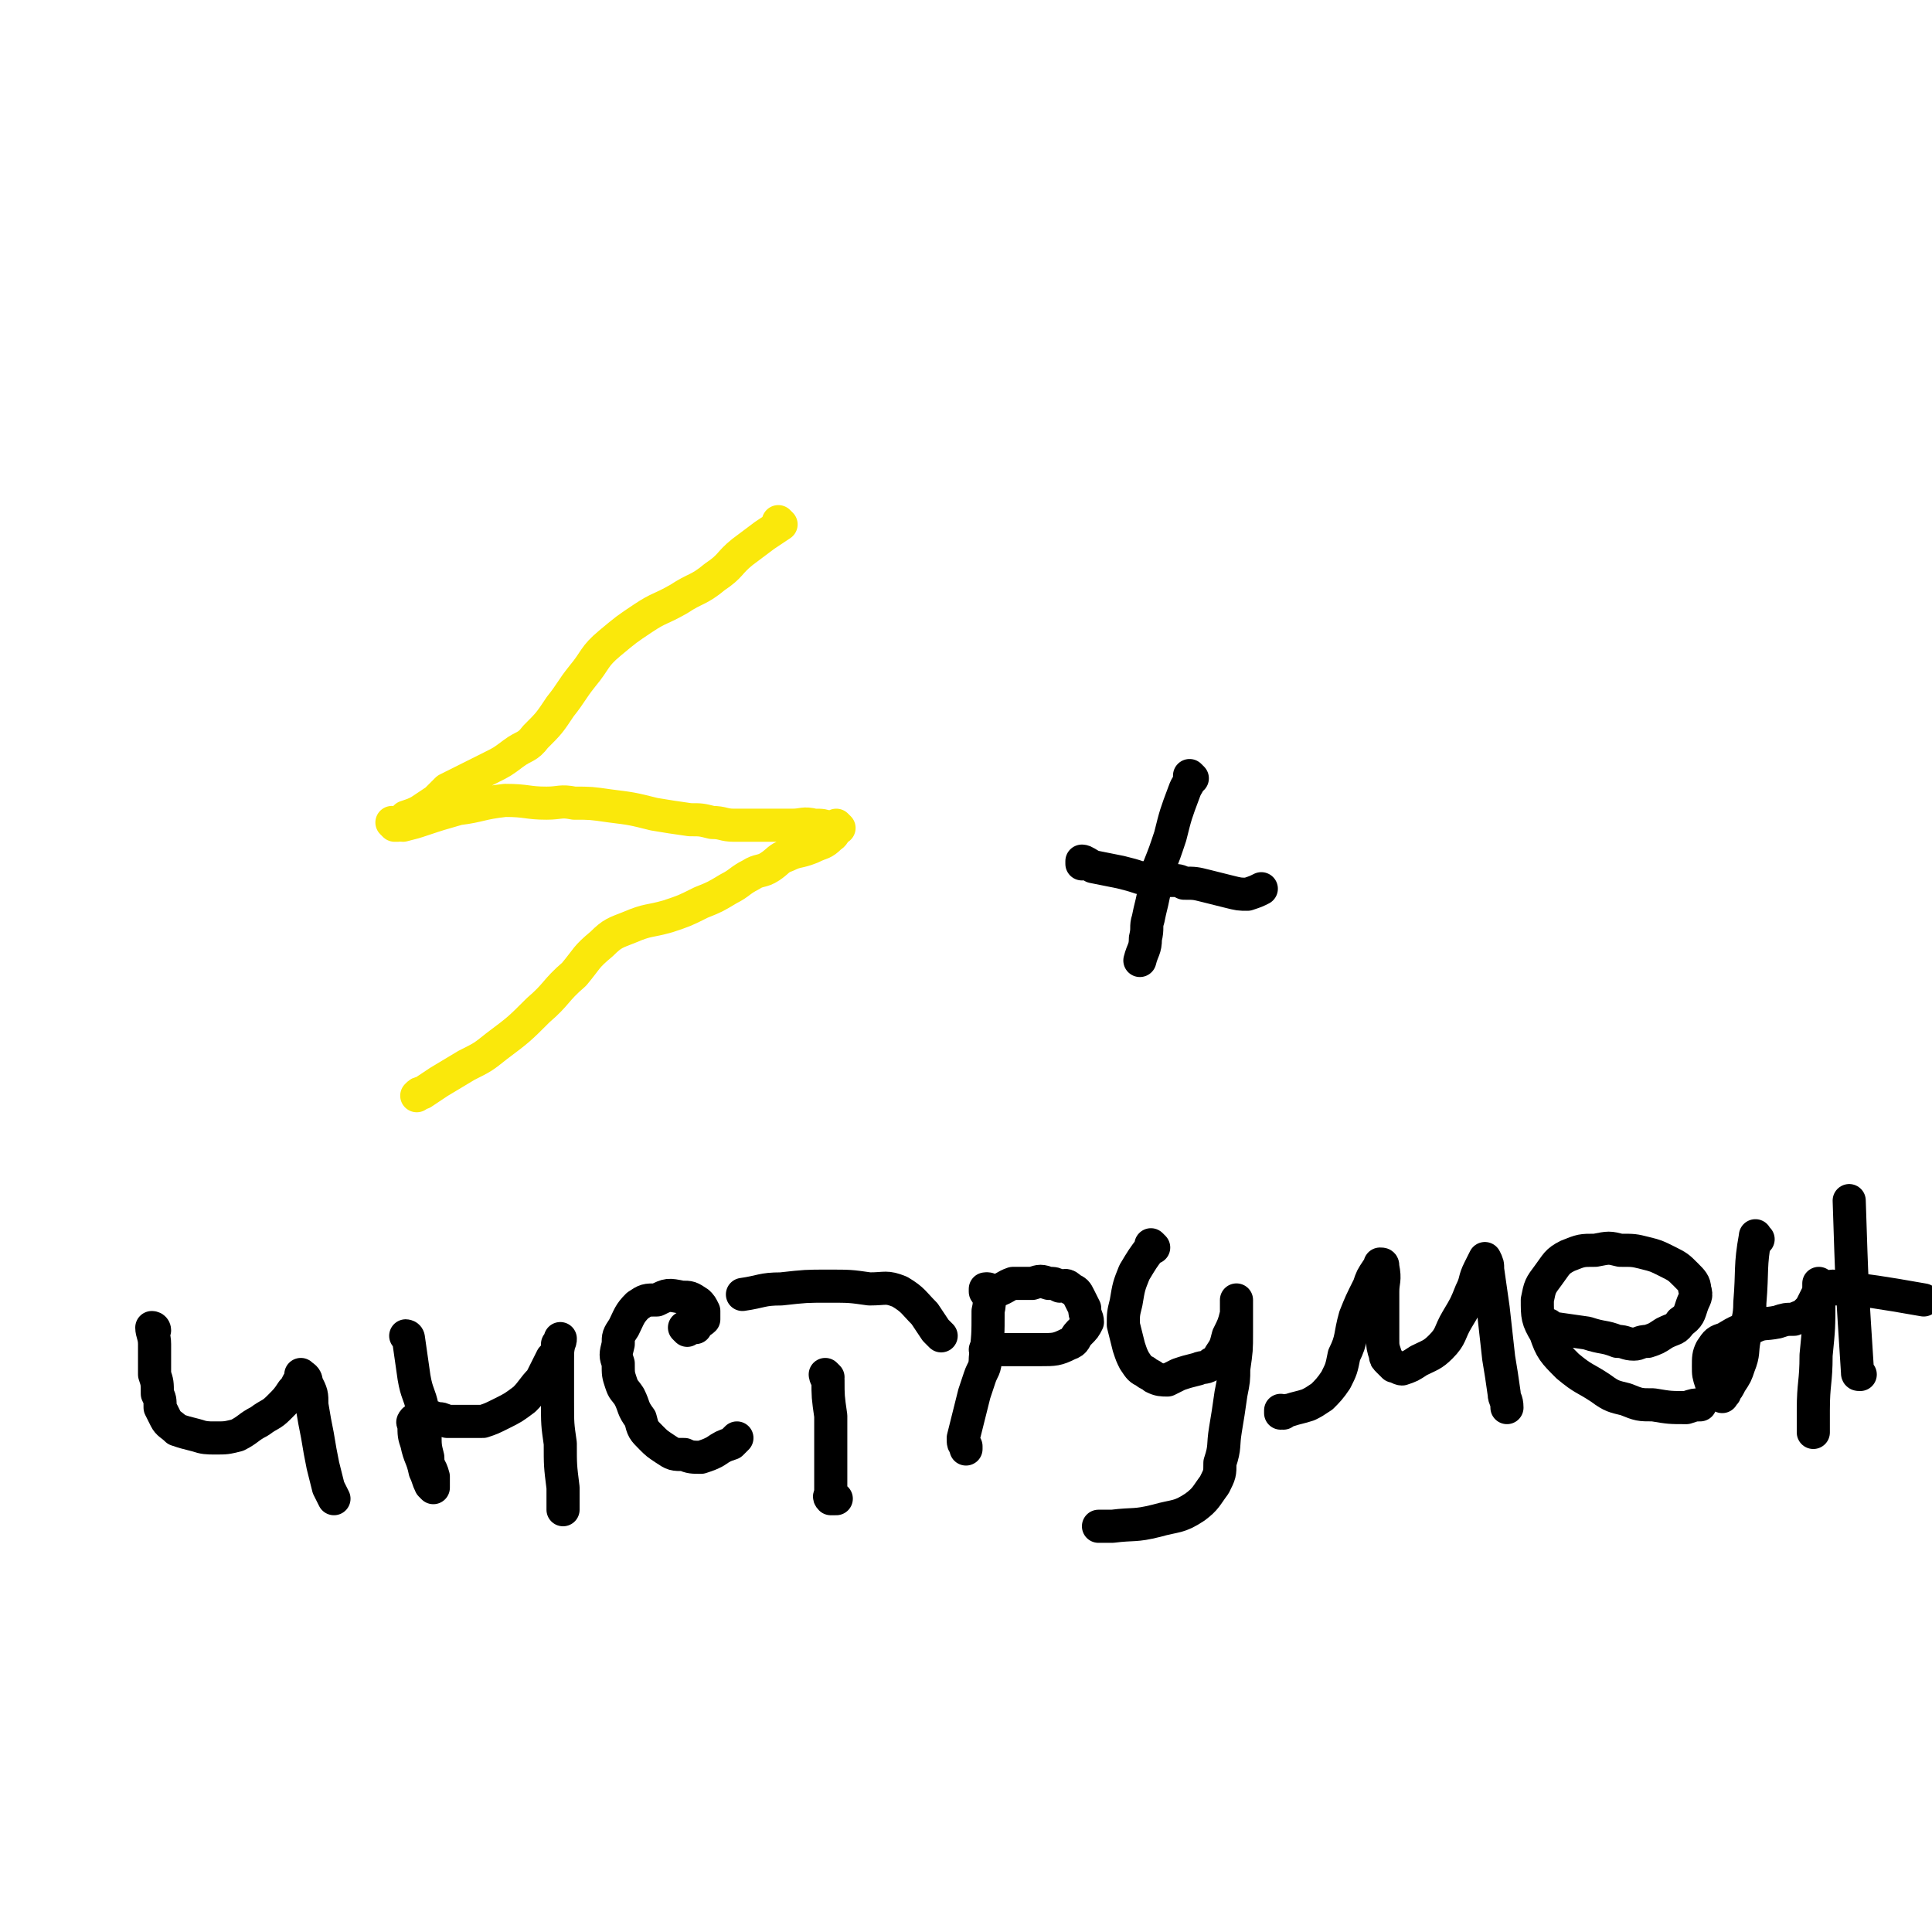 <svg viewBox='0 0 700 700' version='1.1' xmlns='http://www.w3.org/2000/svg' xmlns:xlink='http://www.w3.org/1999/xlink'><g fill='none' stroke='#FAE80B' stroke-width='12' stroke-linecap='round' stroke-linejoin='round'><path d='M283,190c0,0 -1,-1 -1,-1 0,0 0,1 1,1 0,0 0,0 0,0 0,0 -1,-1 -1,-1 0,0 0,1 1,1 0,0 0,0 0,0 0,0 -1,-1 -1,-1 0,0 1,1 1,1 -3,2 -3,2 -6,4 -4,3 -4,3 -8,6 -5,4 -4,5 -10,9 -6,5 -7,4 -13,8 -7,4 -7,3 -13,7 -6,4 -6,4 -12,9 -6,5 -5,6 -10,12 -4,5 -4,6 -8,11 -4,6 -4,6 -9,11 -3,4 -4,3 -8,6 -4,3 -4,3 -8,5 -4,2 -4,2 -8,4 -4,2 -4,2 -8,4 -2,2 -2,2 -4,4 -3,2 -3,2 -6,4 -2,1 -2,1 -5,2 -1,1 -1,1 -2,2 -1,0 -1,1 -1,1 -1,0 -1,0 -1,0 0,0 0,0 0,0 0,0 -1,-1 -1,-1 1,0 2,1 4,1 4,-1 4,-1 7,-2 6,-2 6,-2 13,-4 8,-1 8,-2 17,-3 8,0 8,1 15,1 5,0 5,-1 10,0 6,0 6,0 13,1 8,1 8,1 16,3 6,1 6,1 13,2 4,0 4,0 8,1 4,0 4,1 8,1 5,0 5,0 10,0 6,0 6,0 11,0 4,0 4,-1 8,0 3,0 3,0 6,1 1,0 1,0 2,0 0,0 0,0 1,0 0,0 0,0 0,0 0,0 -1,-1 -1,-1 -1,1 0,3 -2,4 -3,3 -3,2 -7,4 -5,2 -5,1 -9,3 -3,1 -3,2 -6,4 -3,2 -4,1 -7,3 -4,2 -4,3 -8,5 -5,3 -5,3 -10,5 -6,3 -6,3 -12,5 -7,2 -7,1 -14,4 -5,2 -6,2 -10,6 -6,5 -5,5 -10,11 -7,6 -6,7 -13,13 -7,7 -7,7 -15,13 -5,4 -5,4 -11,7 -5,3 -5,3 -10,6 -3,2 -3,2 -6,4 -1,0 -1,0 -2,1 '/></g>
<g fill='none' stroke='#000000' stroke-width='12' stroke-linecap='round' stroke-linejoin='round'><path d='M393,313c0,0 -1,-1 -1,-1 0,0 0,0 0,1 0,0 0,0 0,0 1,0 0,-1 0,-1 1,0 2,1 4,2 5,1 5,1 10,2 4,1 4,1 7,2 3,0 3,0 6,1 2,0 2,-1 5,0 3,0 3,0 5,1 4,0 4,0 8,1 4,1 4,1 8,2 4,1 4,1 7,1 3,-1 3,-1 5,-2 0,0 0,0 0,0 '/><path d='M432,282c0,0 -1,-1 -1,-1 0,0 0,0 0,1 0,0 0,0 0,0 1,0 0,-1 0,-1 0,0 0,0 0,1 0,2 -1,2 -2,5 -3,8 -3,8 -5,16 -2,6 -2,6 -4,11 -1,5 -1,6 -2,10 -1,5 -1,4 -2,9 -1,3 0,3 -1,7 0,4 -1,4 -2,8 0,0 0,0 0,0 '/><path d='M56,482c0,0 0,-1 -1,-1 0,0 1,0 1,1 0,0 0,0 0,0 0,0 -1,-1 -1,-1 0,2 1,3 1,6 0,5 0,5 0,11 1,3 1,3 1,7 1,2 1,2 1,5 1,2 1,2 2,4 1,2 2,2 4,4 3,1 3,1 7,2 3,1 4,1 7,1 4,0 4,0 8,-1 4,-2 4,-3 8,-5 4,-3 4,-2 7,-5 3,-3 3,-3 5,-6 1,-1 1,-1 2,-3 1,-1 1,-1 1,-2 0,0 0,0 0,-1 0,0 0,0 0,0 0,0 0,0 0,0 1,1 2,1 2,3 2,4 2,4 2,8 1,6 1,6 2,11 1,6 1,6 2,11 1,4 1,4 2,8 1,2 1,2 2,4 0,0 0,0 0,0 '/><path d='M148,485c0,0 -1,-1 -1,-1 0,0 1,0 1,1 0,0 0,0 0,0 0,0 -1,-1 -1,-1 0,0 1,0 1,1 1,7 1,7 2,14 1,6 2,6 3,11 0,5 0,5 1,9 0,5 0,5 1,9 0,4 1,3 2,7 0,1 0,1 0,3 0,0 0,0 0,1 0,0 0,0 0,0 0,0 0,0 -1,-1 -1,-2 -1,-3 -2,-5 -1,-5 -2,-5 -3,-10 -1,-3 -1,-3 -1,-7 0,0 -1,-1 0,-1 0,-1 0,0 1,0 1,-1 1,-1 2,-1 3,-1 3,-1 5,0 2,0 2,0 4,1 3,0 3,0 6,0 3,0 3,0 7,0 3,-1 3,-1 7,-3 4,-2 4,-2 8,-5 3,-3 3,-4 6,-7 2,-4 2,-4 4,-8 2,-2 2,-2 2,-5 1,-1 1,-1 1,-2 0,0 0,0 0,0 0,0 0,0 0,0 -1,4 -1,4 -1,8 0,7 0,7 0,15 0,8 0,8 1,15 0,8 0,8 1,16 0,4 0,4 0,8 0,0 0,0 0,0 '/><path d='M249,482c0,0 -1,-1 -1,-1 0,0 0,0 1,1 0,0 0,0 0,0 0,0 -1,-1 -1,-1 0,0 0,0 1,1 0,0 0,0 0,0 1,-1 1,-1 3,-1 1,-2 2,-2 3,-3 0,-2 0,-2 0,-3 -1,-2 -1,-2 -2,-3 -3,-2 -3,-2 -6,-2 -5,-1 -5,-1 -9,1 -4,0 -4,0 -7,2 -3,3 -3,4 -5,8 -2,3 -2,3 -2,6 -1,4 -1,4 0,7 0,4 0,4 1,7 1,3 1,2 3,5 2,4 1,4 4,8 1,4 1,4 4,7 2,2 2,2 5,4 3,2 3,2 7,2 2,1 3,1 6,1 3,-1 3,-1 5,-2 3,-2 3,-2 6,-3 1,-1 1,-1 2,-2 '/><path d='M300,499c0,0 -1,-1 -1,-1 0,0 0,0 1,1 0,0 0,0 0,0 0,0 -1,-1 -1,-1 0,0 0,1 1,2 0,6 0,6 1,13 0,7 0,7 0,15 0,4 0,4 0,9 0,2 0,2 0,4 0,1 -1,1 0,2 0,0 0,0 1,0 0,0 0,0 1,0 '/><path d='M341,484c0,0 -1,-1 -1,-1 0,0 0,0 1,1 0,0 0,0 0,0 0,0 0,0 -1,-1 0,0 0,0 -1,-1 -2,-3 -2,-3 -4,-6 -4,-4 -4,-5 -9,-8 -5,-2 -5,-1 -11,-1 -7,-1 -7,-1 -15,-1 -8,0 -8,0 -17,1 -7,0 -7,1 -14,2 0,0 0,0 0,0 '/><path d='M359,468c0,0 -1,-1 -1,-1 0,0 0,0 0,1 0,0 0,0 0,0 1,0 0,-1 0,-1 0,3 1,4 0,8 0,9 0,9 -1,17 0,4 -1,4 -2,7 -1,3 -1,3 -2,6 -1,4 -1,4 -2,8 -1,4 -1,4 -2,8 0,2 0,2 1,3 0,0 0,0 0,1 0,0 0,0 0,0 '/><path d='M358,468c0,0 -1,-1 -1,-1 0,0 0,0 0,1 0,0 0,0 0,0 1,0 0,-1 0,-1 0,0 0,0 0,1 0,0 0,0 0,0 2,0 2,0 3,0 4,-1 4,-2 7,-3 4,0 4,0 7,0 3,-1 3,-1 6,0 2,0 2,0 4,1 2,0 2,-1 4,1 2,1 2,1 3,3 1,2 1,2 2,4 0,3 1,3 1,5 -1,2 -1,2 -3,4 -2,2 -1,3 -4,4 -4,2 -5,2 -10,2 -7,0 -7,0 -15,0 -2,0 -2,0 -5,0 '/><path d='M418,452c0,0 -1,-1 -1,-1 0,0 0,0 0,1 0,0 0,0 0,0 1,0 0,-1 0,-1 0,0 0,0 0,1 0,0 0,0 0,0 -3,4 -3,4 -6,9 -2,5 -2,5 -3,11 -1,4 -1,4 -1,8 1,4 1,4 2,8 1,3 1,3 2,5 2,3 2,3 4,4 1,1 2,1 3,2 2,1 3,1 5,1 2,-1 2,-1 4,-2 3,-1 3,-1 7,-2 2,-1 3,0 5,-2 2,-1 2,-1 3,-3 2,-3 2,-3 3,-7 2,-4 2,-4 3,-8 0,-3 0,-3 0,-5 0,0 0,0 0,0 0,0 0,0 0,0 0,0 0,0 0,1 0,5 0,5 0,11 0,6 0,6 -1,13 0,4 0,4 -1,9 -1,7 -1,7 -2,13 -1,6 0,6 -2,12 0,4 0,4 -2,8 -3,4 -3,5 -7,8 -6,4 -7,3 -14,5 -8,2 -8,1 -16,2 -2,0 -2,0 -5,0 '/><path d='M465,512c0,0 -1,-1 -1,-1 0,0 0,0 0,1 0,0 0,0 0,0 1,0 0,-1 0,-1 0,0 0,0 0,1 0,0 0,0 0,0 2,-1 2,-1 3,-1 3,-1 4,-1 7,-2 2,-1 2,-1 5,-3 2,-2 3,-3 5,-6 2,-4 2,-4 3,-9 3,-6 2,-7 4,-14 2,-5 2,-5 5,-11 1,-3 1,-3 3,-6 1,-1 1,-1 1,-2 0,0 0,0 0,0 0,0 0,0 0,0 1,0 1,0 1,1 1,5 0,5 0,9 0,5 0,5 0,9 0,4 0,4 0,8 0,3 0,3 1,6 0,1 0,1 1,2 1,1 1,1 2,2 1,0 2,1 3,1 3,-1 3,-1 6,-3 4,-2 5,-2 8,-5 4,-4 3,-5 6,-10 3,-5 3,-5 5,-10 2,-4 1,-4 3,-8 1,-2 1,-2 2,-4 0,0 0,0 0,0 0,0 0,0 0,0 1,2 1,2 1,4 1,7 1,7 2,14 1,9 1,9 2,18 1,6 1,6 2,13 0,2 1,2 1,5 0,0 0,0 0,0 '/><path d='M562,481c0,0 -1,-1 -1,-1 0,0 0,0 0,1 0,0 0,0 0,0 7,1 7,1 14,2 6,2 6,1 11,3 3,0 3,1 6,1 2,0 2,-1 5,-1 3,-1 3,-1 6,-3 4,-2 4,-1 6,-4 3,-2 3,-3 4,-6 1,-3 2,-3 1,-6 0,-2 -1,-3 -3,-5 -3,-3 -3,-3 -7,-5 -4,-2 -4,-2 -8,-3 -4,-1 -4,-1 -9,-1 -4,-1 -4,-1 -9,0 -5,0 -5,0 -10,2 -4,2 -4,3 -7,7 -3,4 -3,4 -4,9 0,6 0,7 3,12 2,6 3,7 8,12 6,5 6,4 12,8 4,3 5,3 9,4 5,2 5,2 10,2 6,1 6,1 12,1 3,-1 3,-1 5,-1 0,0 0,0 0,0 '/><path d='M637,449c-1,0 -1,-2 -1,-1 -2,11 -1,12 -2,24 0,6 -1,6 -2,13 -1,5 0,5 -2,10 -1,3 -1,3 -3,6 -1,2 -1,2 -2,3 0,1 0,1 -1,1 0,1 0,1 0,1 -1,-1 -1,-1 -2,-1 -1,-2 -1,-2 -2,-4 -1,-3 -1,-3 -1,-6 0,-3 0,-4 1,-6 2,-3 2,-3 5,-4 5,-3 5,-3 10,-4 4,-2 4,-1 9,-2 3,-1 3,-1 6,-1 2,-1 2,-1 3,-1 1,-1 1,-1 1,-1 1,-1 1,-1 2,-2 1,-2 1,-2 2,-4 1,-2 1,-2 1,-4 0,-1 0,-1 0,-1 0,0 0,0 0,0 0,3 0,3 0,6 0,10 0,10 -1,20 0,10 -1,10 -1,20 0,4 0,4 0,8 '/><path d='M665,467c-1,0 -2,-1 -1,-1 15,2 16,2 33,5 '/><path d='M674,498c-1,0 -1,0 -1,-1 -2,-31 -2,-31 -3,-62 0,0 0,0 0,0 '/></g>
</svg>